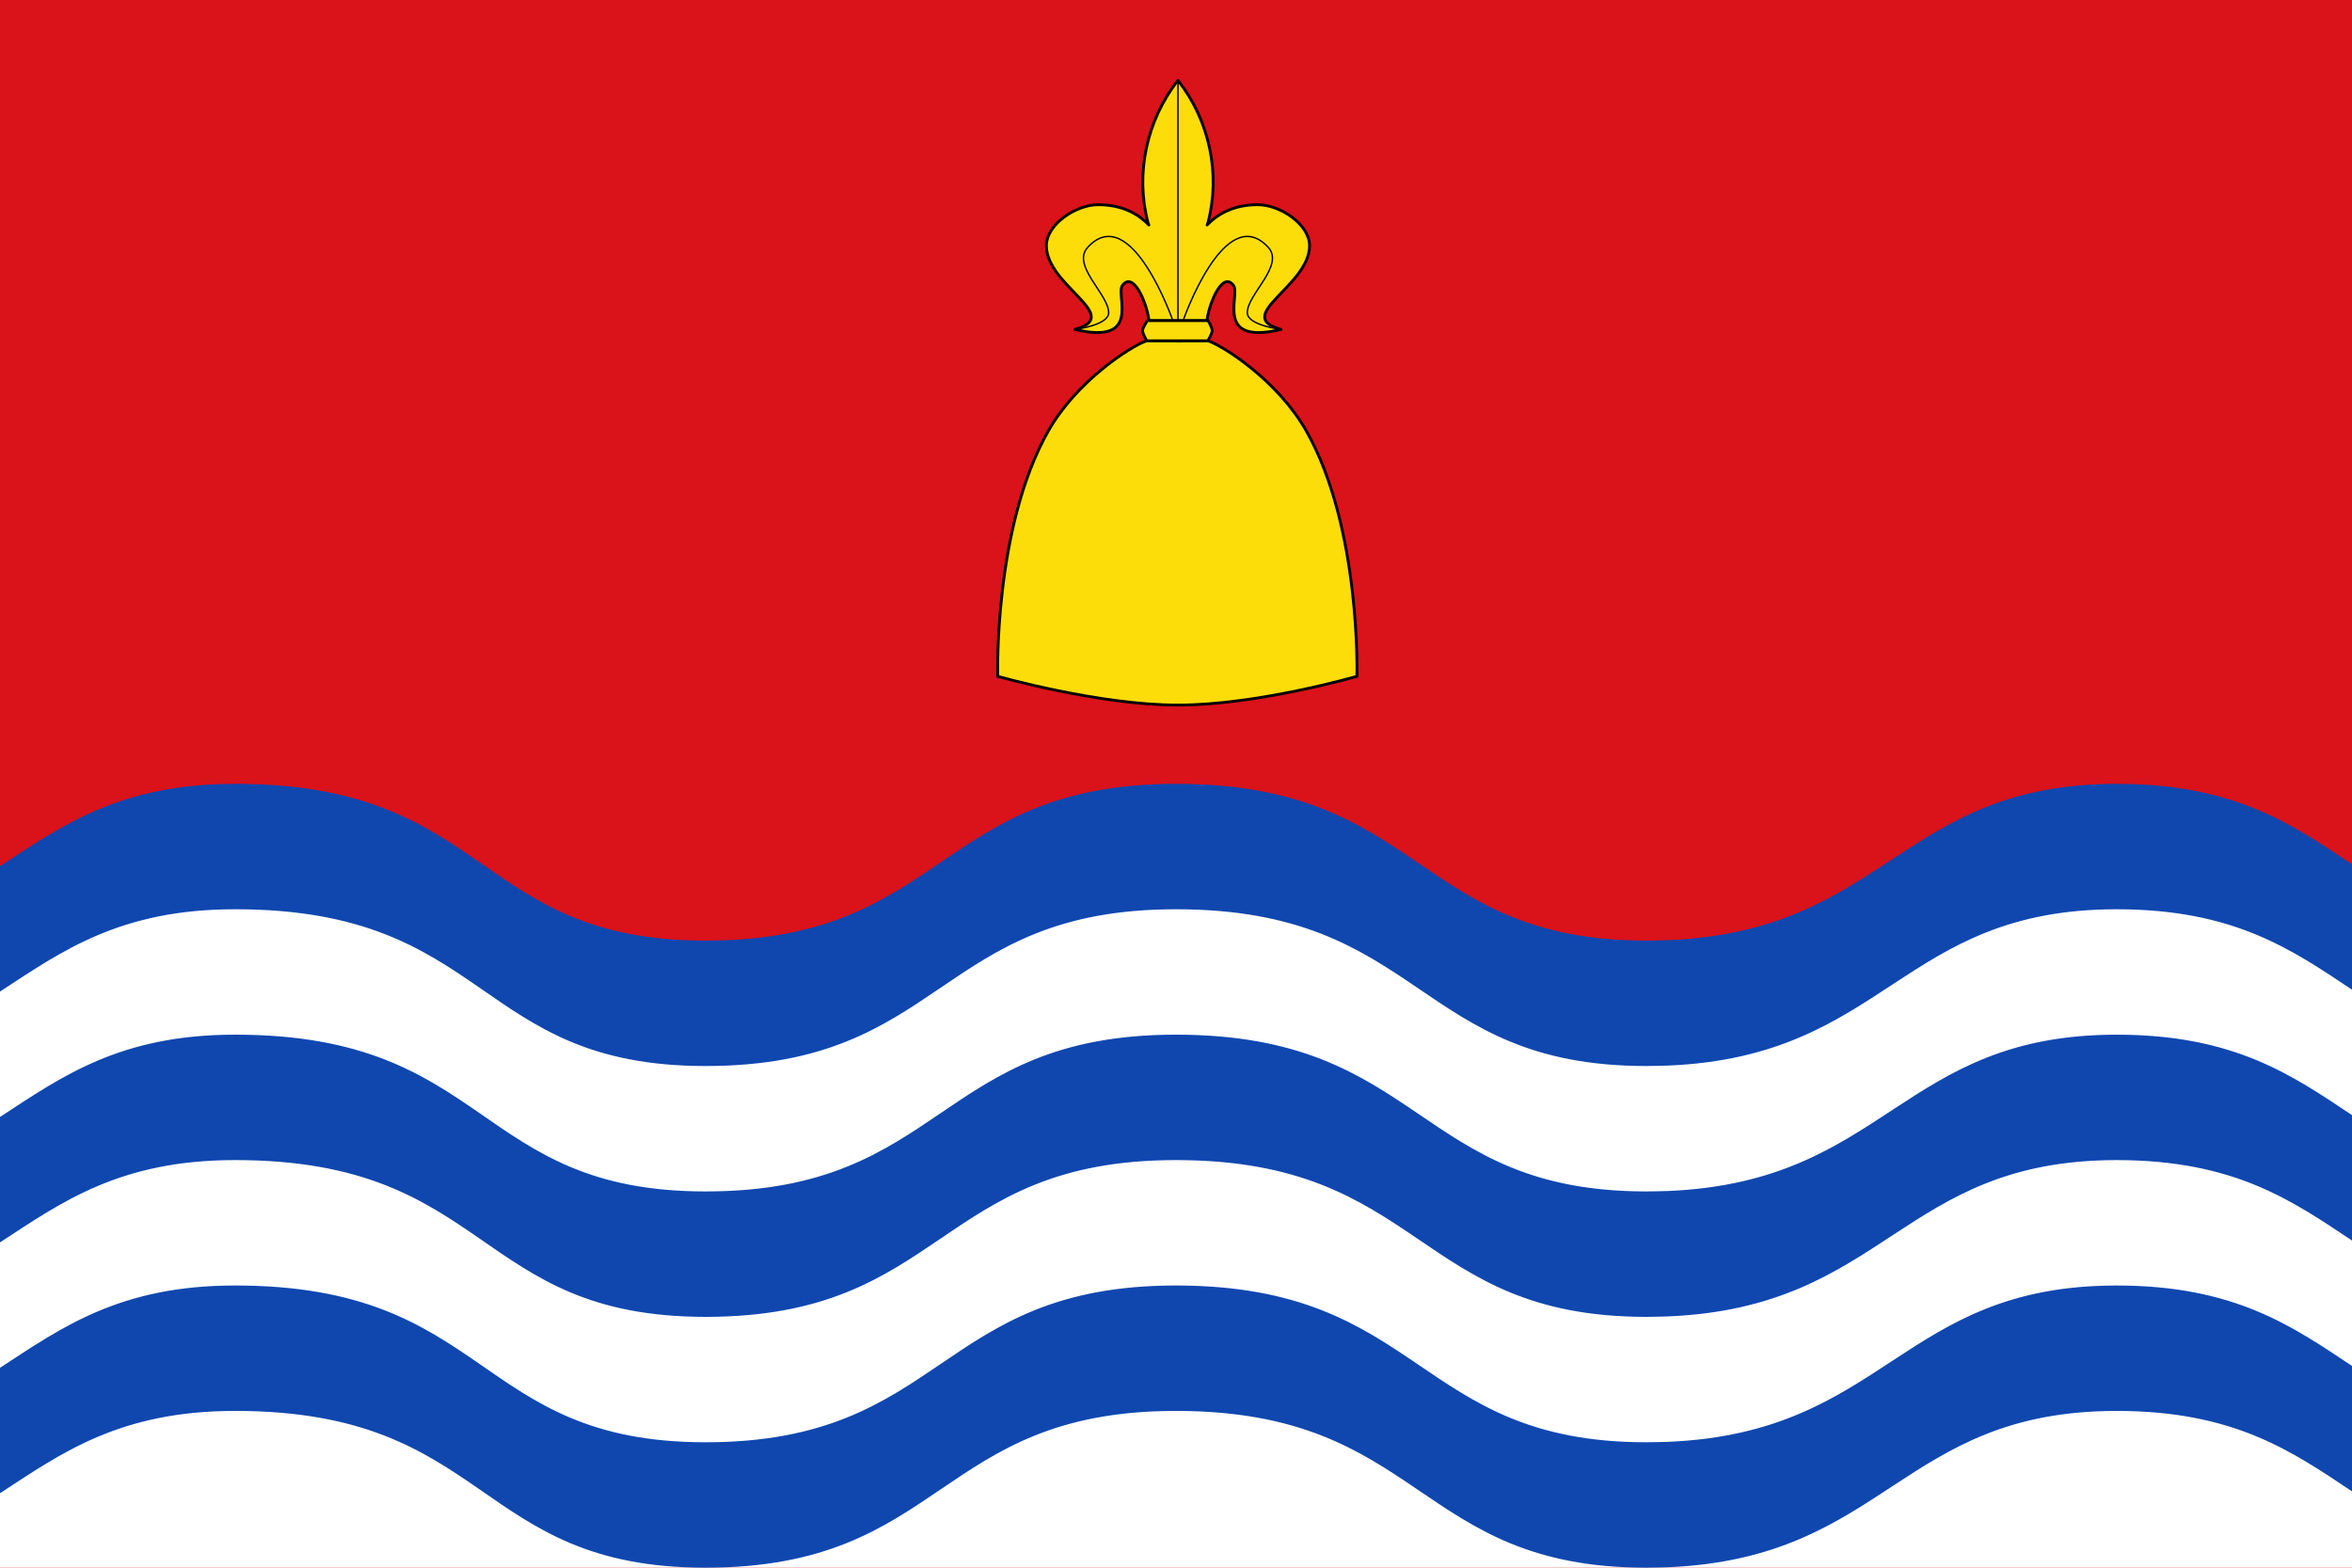 <?xml version="1.0" encoding="UTF-8" standalone="no"?>
<!-- Generator: Adobe Illustrator 14.0.0, SVG Export Plug-In . SVG Version: 6.00 Build 43363)  -->

<svg
   xmlns:dc="http://purl.org/dc/elements/1.1/"
   xmlns:cc="http://creativecommons.org/ns#"
   xmlns:rdf="http://www.w3.org/1999/02/22-rdf-syntax-ns#"
   xmlns:svg="http://www.w3.org/2000/svg"
   xmlns="http://www.w3.org/2000/svg"
   xmlns:sodipodi="http://sodipodi.sourceforge.net/DTD/sodipodi-0.dtd"
   xmlns:inkscape="http://www.inkscape.org/namespaces/inkscape"
   version="1.0"
   id="svg3194"
   inkscape:version="0.92.2 (5c3e80d, 2017-08-06)"
   sodipodi:version="0.32"
   sodipodi:docname="Bandera_de_Beneixida.svg"
   inkscape:output_extension="org.inkscape.output.svg.inkscape"
   x="0px"
   y="0px"
   width="750"
   height="500"
   viewBox="-968.28 385.324 750 500"
   enable-background="new -968.28 385.324 750 499.999"
   xml:space="preserve"><defs
     id="defs5"><inkscape:perspective
       id="perspective12703"
       sodipodi:type="inkscape:persp3d"
       inkscape:persp3d-origin="274.99985 : 325 : 1"
       inkscape:vp_z="549.99969 : 487.5 : 1"
       inkscape:vp_y="0 : 1000 : 0"
       inkscape:vp_x="0 : 487.5 : 1" /></defs><sodipodi:namedview
     width="550px"
     height="975px"
     id="base"
     pagecolor="#ffffff"
     inkscape:zoom="0.57683811"
     inkscape:window-y="1"
     borderopacity="1.0"
     inkscape:window-width="852"
     inkscape:cy="318.95592"
     bordercolor="#666666"
     inkscape:document-units="px"
     inkscape:window-x="5"
     guidetolerance="10"
     inkscape:current-layer="layer1"
     inkscape:window-height="837"
     inkscape:pageshadow="2"
     inkscape:cx="237.54217"
     gridtolerance="10000"
     objecttolerance="10"
     inkscape:pageopacity="0.0"
     showgrid="false"
     inkscape:guide-bbox="true"
     showguides="true"
     fit-margin-top="0"
     fit-margin-left="0"
     fit-margin-right="0"
     fit-margin-bottom="0"
     inkscape:window-maximized="0"
     inkscape:object-nodes="true"
     inkscape:snap-object-midpoints="true"
     inkscape:snap-smooth-nodes="true" /><g
     id="layer4"
     transform="translate(79.487,-75.947)"
     inkscape:label="Tela"
     inkscape:groupmode="layer"><rect
       transform="translate(-79.487,75.947)"
       x="-968.28"
       y="385.324"
       width="750"
       height="500"
       id="rect3"
       style="fill:#da121a" /></g><g
     inkscape:groupmode="layer"
     id="layer2"
     inkscape:label="Peces"><path
       style="display:inline;overflow:visible;visibility:visible;fill:#ffffff;fill-opacity:1;fill-rule:evenodd;stroke:none;stroke-width:1;stroke-linecap:butt;stroke-linejoin:miter;stroke-miterlimit:4;stroke-dasharray:none;stroke-dashoffset:0;stroke-opacity:1;marker:none;marker-start:none;marker-mid:none;marker-end:none;enable-background:accumulate"
       d="M 74.973 280 C 38.224 280.001 19.77 293.345 0 306.248 L 0 324.908 L 0 346.248 L 0 500 L 750 500 L 750 345.656 L 750 327.508 L 750 305.656 C 730.905 292.941 712.478 280.002 674.977 280.002 L 674.852 280.002 C 606.091 280.064 601.495 326.911 531.955 329.855 C 531.944 329.856 531.931 329.855 531.922 329.855 C 529.957 329.938 527.923 329.961 525.852 329.98 C 525.556 329.98 525.28 330 524.982 330 L 524.977 330 C 451.25 329.998 453.844 280.031 375.041 280 L 374.975 280 L 374.969 280 C 298.675 280 301.31 330 224.973 330 C 151.234 330 156.474 280.023 75.025 280 L 74.979 280 L 74.973 280 z "
       id="path4387"
       transform="translate(-968.28,385.324)" /><path
       transform="translate(23.059,0.693)"
       id="path4393"
       style="display:inline;overflow:visible;visibility:visible;fill:#0f47af;fill-opacity:1;fill-rule:evenodd;stroke:none;stroke-width:1.46;stroke-linecap:butt;stroke-linejoin:miter;stroke-miterlimit:4;stroke-dasharray:none;stroke-dashoffset:0;stroke-opacity:1;marker:none;marker-start:none;marker-mid:none;marker-end:none;enable-background:accumulate"
       d="m -916.366,794.631 c -36.749,9.3e-4 -55.203,13.345 -74.973,26.248 l 0,40 c 19.77,-12.903 38.224,-26.247 74.973,-26.248 l 0.006,0 0.047,0 c 81.448,0.023 76.209,50 149.947,50 76.338,0 73.702,-50 149.996,-50 l 0.006,0 0.066,0 c 78.803,0.031 76.209,49.998 149.936,50 l 0.006,0 c 0.298,0 0.573,-0.019 0.869,-0.019 2.072,-0.019 4.105,-0.042 6.07,-0.125 0.009,-5.7e-4 0.022,3.9e-4 0.033,0 69.54,-2.945 74.136,-49.792 142.896,-49.854 l 0.125,0 c 37.501,0 55.929,12.939 75.023,25.654 l 0,-40 c -19.095,-12.715 -37.522,-25.654 -75.023,-25.654 l -0.125,0 c -68.761,0.062 -73.356,46.909 -142.896,49.854 -0.011,3.9e-4 -0.024,-5.7e-4 -0.033,0 -1.965,0.083 -3.999,0.106 -6.07,0.125 -0.296,0 -0.571,0.019 -0.869,0.019 l -0.006,0 c -73.727,-0.002 -71.133,-49.969 -149.936,-50 l -0.066,0 -0.006,0 c -76.294,0 -73.658,50 -149.996,50 -73.738,0 -68.499,-49.977 -149.947,-50 l -0.047,0 -0.006,0 z m 0,-80 c -36.749,9.3e-4 -55.203,13.345 -74.973,26.248 l 0,40 c 19.77,-12.903 38.224,-26.247 74.973,-26.248 l 0.006,0 0.047,0 c 81.448,0.023 76.209,50 149.947,50 76.338,0 73.702,-50 149.996,-50 l 0.006,0 0.066,0 c 78.803,0.031 76.209,49.998 149.936,50 l 0.006,0 c 0.298,0 0.573,-0.019 0.869,-0.019 2.072,-0.019 4.105,-0.042 6.07,-0.125 0.009,-5.7e-4 0.022,3.9e-4 0.033,0 69.54,-2.945 74.136,-49.792 142.896,-49.854 l 0.125,0 c 37.501,0 55.929,12.939 75.023,25.654 l 0,-40 c -19.095,-12.715 -37.522,-25.654 -75.023,-25.654 l -0.125,0 c -68.761,0.062 -73.356,46.909 -142.896,49.854 -0.011,3.9e-4 -0.024,-5.7e-4 -0.033,0 -1.965,0.083 -3.999,0.106 -6.07,0.125 -0.296,0 -0.571,0.019 -0.869,0.019 l -0.006,0 c -73.727,-0.002 -71.133,-49.969 -149.936,-50 l -0.066,0 -0.006,0 c -76.294,0 -73.658,50 -149.996,50 -73.738,0 -68.499,-49.977 -149.947,-50 l -0.047,0 -0.006,0 z m 0,-80 c -36.749,9.3e-4 -55.203,13.345 -74.973,26.248 l 0,40 c 19.77,-12.903 38.224,-26.247 74.973,-26.248 l 0.006,0 0.047,0 c 81.448,0.023 76.209,50 149.947,50 76.338,0 73.702,-50 149.996,-50 l 0.006,0 0.066,0 c 78.803,0.031 76.209,49.998 149.936,50 l 0.006,0 c 0.298,0 0.573,-0.019 0.869,-0.019 2.072,-0.019 4.105,-0.042 6.07,-0.125 0.009,-5.7e-4 0.022,3.9e-4 0.033,0 69.54,-2.945 74.136,-49.792 142.896,-49.854 l 0.125,0 c 37.501,0 55.929,12.939 75.023,25.654 l 0,-40 c -19.095,-12.715 -37.522,-25.654 -75.023,-25.654 l -0.125,0 c -68.761,0.062 -73.356,46.909 -142.896,49.854 -0.011,3.9e-4 -0.024,-5.7e-4 -0.033,0 -1.965,0.083 -3.999,0.106 -6.07,0.125 -0.296,0 -0.571,0.019 -0.869,0.019 l -0.006,0 c -73.727,-0.002 -71.133,-49.969 -149.936,-50 l -0.066,0 -0.006,0 c -76.294,0 -73.658,50 -149.996,50 -73.738,0 -68.499,-49.977 -149.947,-50 l -0.047,0 -0.006,0 z" /></g><g
     id="layer1"
     transform="translate(23.059,0.693)"
     inkscape:label="Figures"
     inkscape:groupmode="layer"><g
       style="display:inline"
       id="g4440-1"
       transform="matrix(0.597,0,0,0.597,-1273.122,97.167)"><path
         sodipodi:nodetypes="csczcscc"
         inkscape:connector-curvature="0"
         id="path4610-9"
         transform="translate(-81.563,131)"
         d="m 1166.074,532.561 c -8.383,2.851 -37.365,21.308 -52.631,48.297 -29.222,51.663 -26.959,130.982 -26.959,130.982 0,0 53.861,15.36 96.273,15.36 42.413,-10e-6 95.572,-15.36 95.572,-15.36 0,0 2.265,-79.319 -26.957,-130.982 -15.266,-26.989 -44.249,-45.446 -52.633,-48.297 -10.889,0.257 -21.776,0.117 -32.666,0 z"
         style="fill:#fcdd09;fill-rule:evenodd;stroke:#000000;stroke-width:1.5;stroke-linecap:butt;stroke-linejoin:miter;stroke-miterlimit:4;stroke-dasharray:none;stroke-opacity:1" /><path
         inkscape:connector-curvature="0"
         d="m 1084.953,652.726 h 32.288 c 0,0 2.244,3.792 2.234,5.417 -0.01,1.625 -2.297,5.417 -2.297,5.417 h -32.666 c 0,0 -2.244,-3.792 -2.234,-5.417 0.01,-1.625 2.675,-5.417 2.675,-5.417 z"
         id="path6503-0"
         style="fill:#fcdd09;fill-opacity:1;stroke:#000000;stroke-width:1.5;stroke-miterlimit:4;stroke-dasharray:none;stroke-opacity:1" /><path
         id="path4578-4"
         transform="translate(-81.563,131)"
         d="m 1182.758,393.477 c -16.888,21.431 -22.854,50.032 -16.016,76.016 0.16,0.424 0.294,0.793 0.449,1.207 -6.257,-6.516 -14.908,-10.747 -26.836,-10.828 -12.159,-0.083 -27.883,10.555 -27.883,21.916 0,21.544 41.621,37.53 15.223,44.721 36.018,8.576 21.608,-18.34 25.393,-23.498 5.67,-7.727 12.81,8.478 14.201,18.717 h 9.676 5.793 5.793 9.676 c 1.391,-10.239 8.531,-26.444 14.201,-18.717 3.785,5.158 -10.626,32.074 25.393,23.498 -26.398,-7.191 15.223,-23.177 15.223,-44.721 0,-11.362 -15.724,-21.999 -27.883,-21.916 -11.928,0.081 -20.579,4.313 -26.836,10.828 0.155,-0.414 0.289,-0.783 0.449,-1.207 6.838,-25.984 0.873,-54.584 -16.016,-76.016 z"
         style="fill:#fcdd09;fill-opacity:1;fill-rule:evenodd;stroke:#000000;stroke-width:1.5;stroke-linecap:round;stroke-linejoin:round;stroke-miterlimit:4;stroke-dasharray:none;stroke-opacity:1"
         inkscape:connector-curvature="0" /><g
         id="g4601-0"><path
           style="fill:none;fill-rule:evenodd;stroke:#000000;stroke-width:0.75;stroke-linecap:round;stroke-linejoin:round;stroke-miterlimit:4;stroke-dasharray:none;stroke-opacity:1"
           d="m 1046.133,657.508 c 0,0 17.877,-2.181 18.035,-8.815 0.234,-9.79 -20.188,-25.348 -11.128,-35.109 23.178,-24.971 45.497,39.455 45.497,39.455"
           id="path4582-9"
           inkscape:connector-curvature="0"
           sodipodi:nodetypes="cssc" /><path
           sodipodi:nodetypes="cssc"
           inkscape:connector-curvature="0"
           id="path4592-5"
           d="m 1156.258,657.508 c 0,0 -17.877,-2.181 -18.035,-8.815 -0.234,-9.79 20.188,-25.348 11.128,-35.109 -23.178,-24.971 -45.497,39.455 -45.497,39.455"
           style="fill:none;fill-rule:evenodd;stroke:#000000;stroke-width:0.75;stroke-linecap:round;stroke-linejoin:round;stroke-miterlimit:4;stroke-dasharray:none;stroke-opacity:1" /><path
           style="fill:none;fill-rule:evenodd;stroke:#000000;stroke-width:0.75;stroke-linecap:butt;stroke-linejoin:miter;stroke-miterlimit:4;stroke-dasharray:none;stroke-opacity:1"
           d="m 1101.195,524.477 v 128.25"
           id="path4599-0"
           inkscape:connector-curvature="0" /></g></g></g></svg>